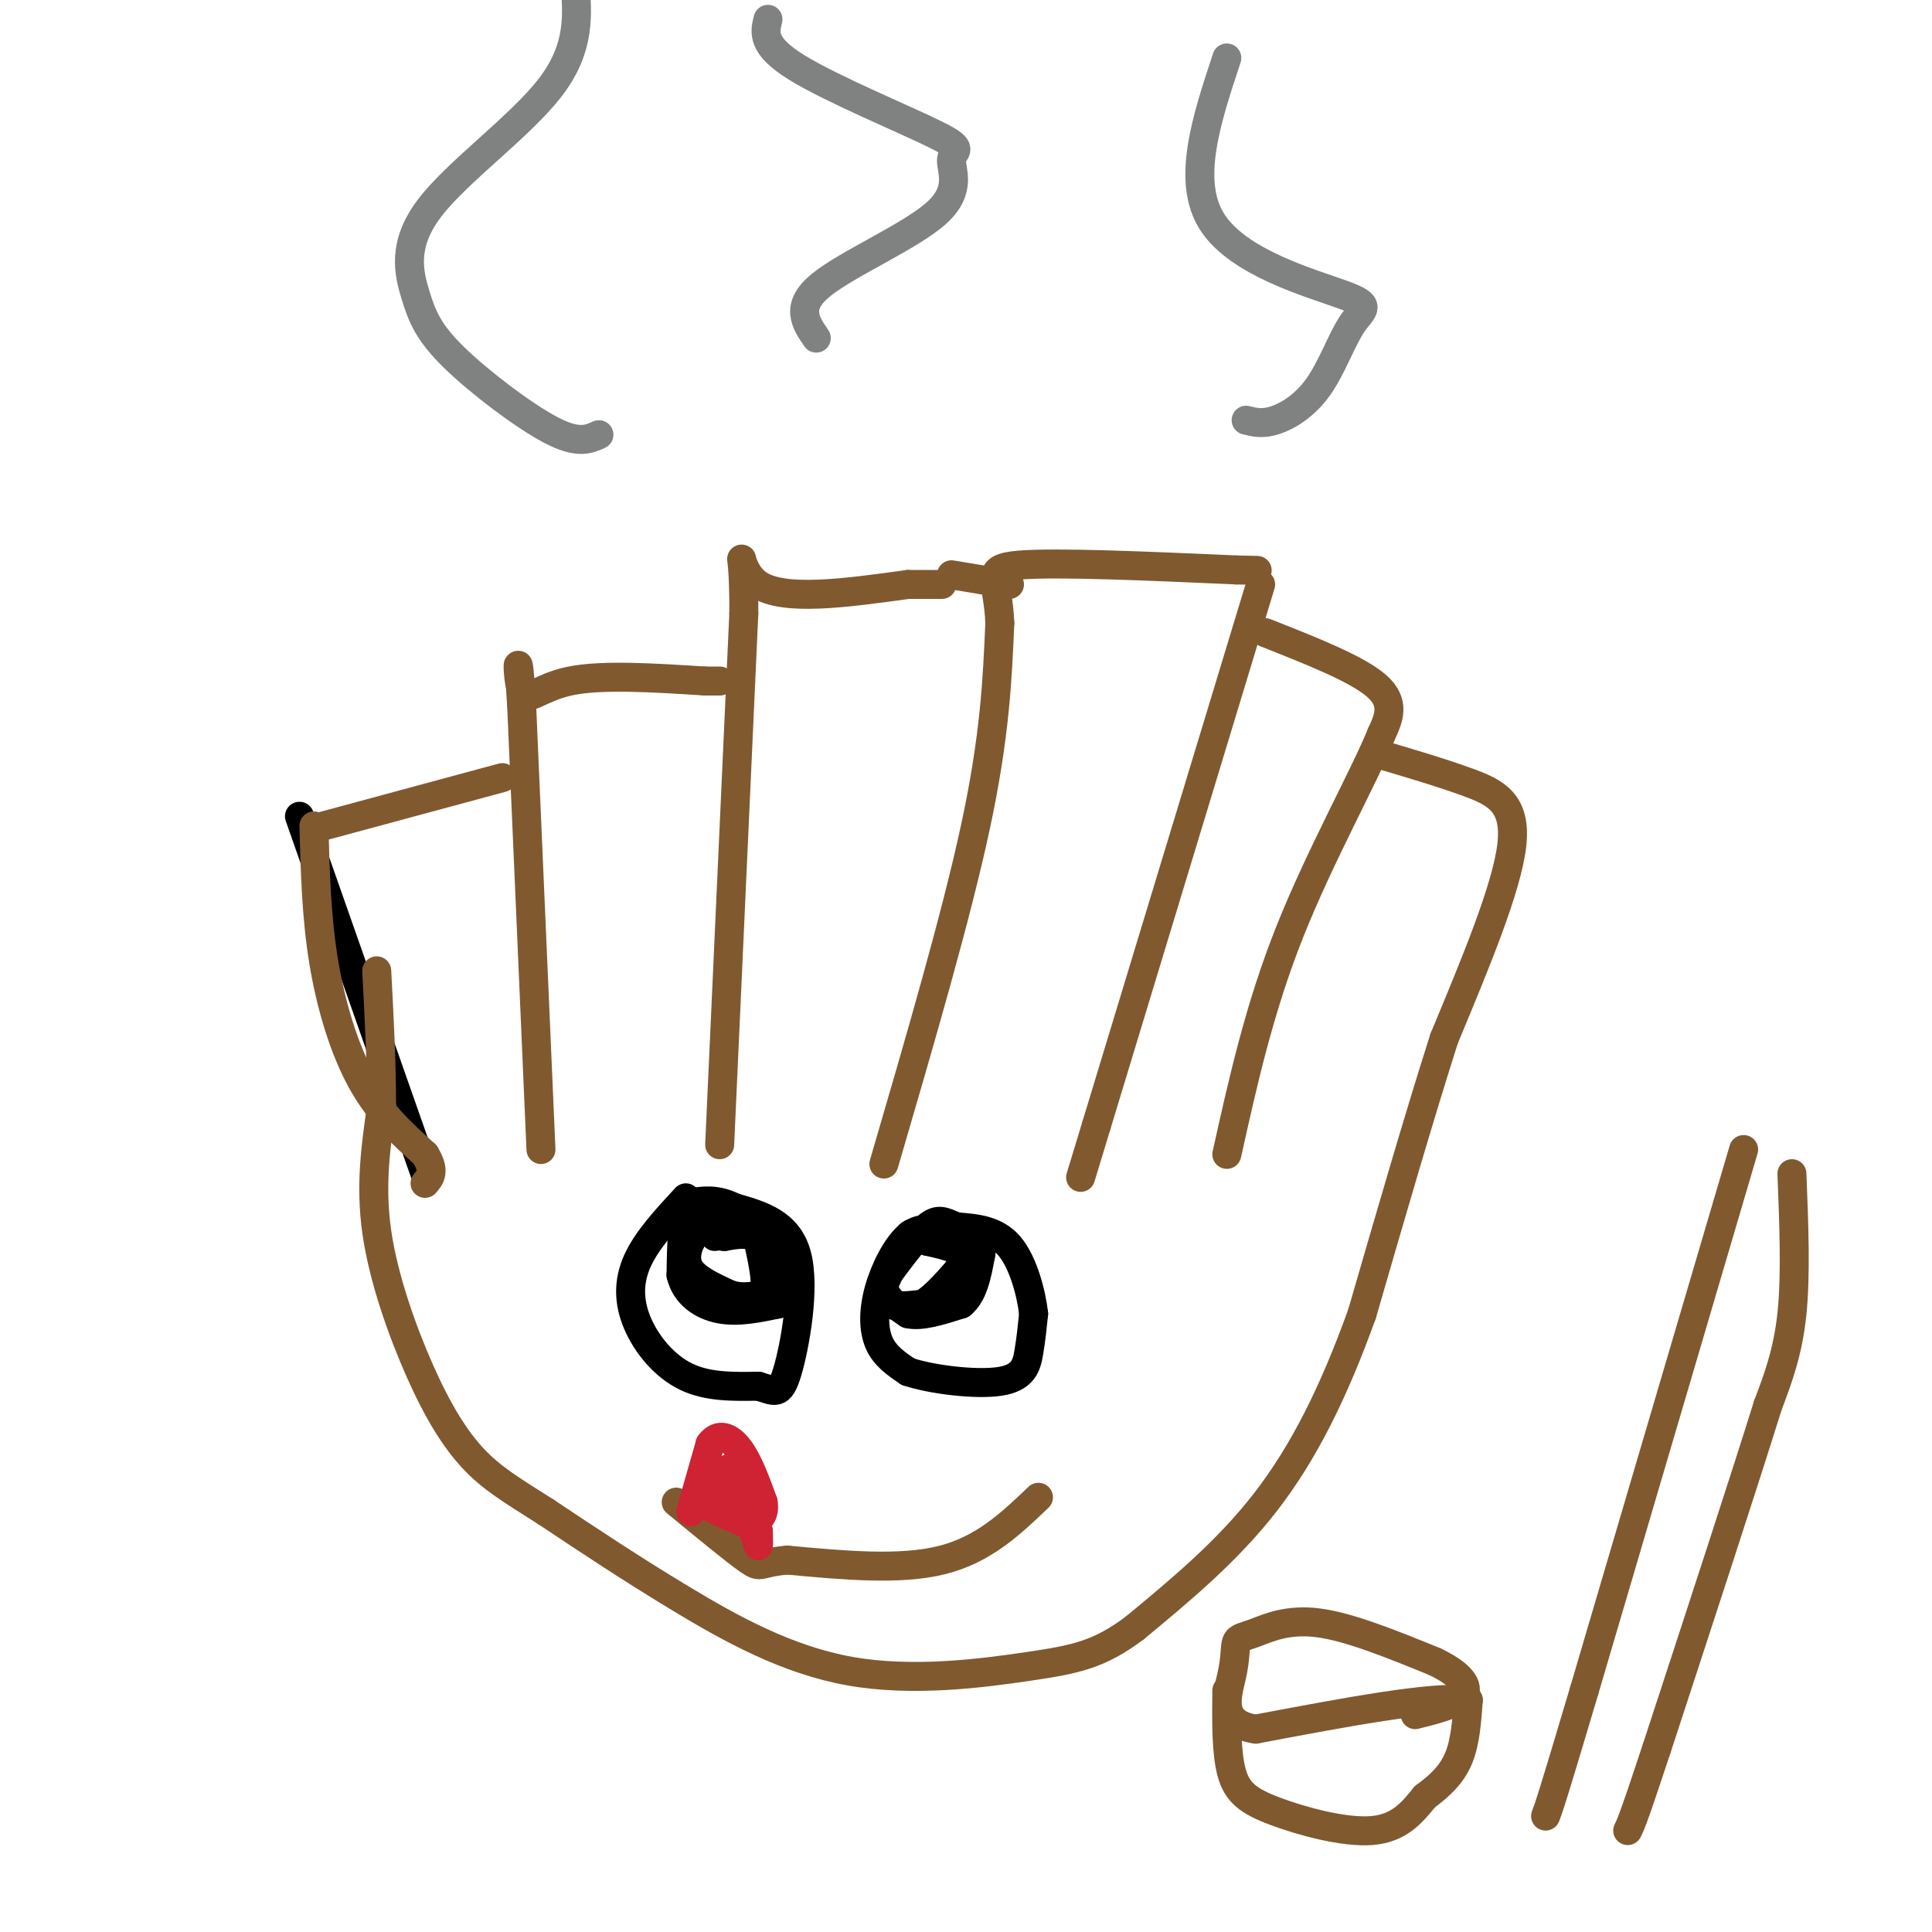 <svg viewBox='0 0 400 400' version='1.1' xmlns='http://www.w3.org/2000/svg' xmlns:xlink='http://www.w3.org/1999/xlink'><g fill='none' stroke='#000000' stroke-width='6' stroke-linecap='round' stroke-linejoin='round'><path d='M62,169c0.000,0.000 26.000,74.000 26,74'/></g>
<g fill='none' stroke='#81592f' stroke-width='6' stroke-linecap='round' stroke-linejoin='round'><path d='M65,171c0.244,9.378 0.489,18.756 2,28c1.511,9.244 4.289,18.356 8,25c3.711,6.644 8.356,10.822 13,15'/><path d='M88,239c2.167,3.500 1.083,4.750 0,6'/><path d='M67,171c0.000,0.000 37.000,-10.000 37,-10'/><path d='M112,238c0.000,0.000 -4.000,-92.000 -4,-92'/><path d='M108,146c-0.881,-14.798 -1.083,-5.792 0,-3c1.083,2.792 3.452,-0.631 10,-2c6.548,-1.369 17.274,-0.685 28,0'/><path d='M146,141c4.833,0.000 2.917,0.000 1,0'/><path d='M149,237c0.000,0.000 5.000,-110.000 5,-110'/><path d='M154,127c0.067,-18.444 -2.267,-9.556 3,-6c5.267,3.556 18.133,1.778 31,0'/><path d='M188,121c6.333,0.000 6.667,0.000 7,0'/><path d='M183,241c7.500,-25.667 15.000,-51.333 19,-70c4.000,-18.667 4.500,-30.333 5,-42'/><path d='M207,129c-0.333,-9.244 -3.667,-11.356 4,-12c7.667,-0.644 26.333,0.178 45,1'/><path d='M256,118c7.500,0.167 3.750,0.083 0,0'/><path d='M197,119c0.000,0.000 12.000,2.000 12,2'/><path d='M261,121c0.000,0.000 -34.000,112.000 -34,112'/><path d='M227,233c-5.667,18.667 -2.833,9.333 0,0'/><path d='M262,131c9.500,3.750 19.000,7.500 23,11c4.000,3.500 2.500,6.750 1,10'/><path d='M286,152c-3.489,8.622 -12.711,25.178 -19,41c-6.289,15.822 -9.644,30.911 -13,46'/><path d='M285,156c6.711,1.978 13.422,3.956 19,6c5.578,2.044 10.022,4.156 9,13c-1.022,8.844 -7.511,24.422 -14,40'/><path d='M299,215c-5.167,16.167 -11.083,36.583 -17,57'/><path d='M282,272c-5.889,16.378 -12.111,28.822 -20,39c-7.889,10.178 -17.444,18.089 -27,26'/><path d='M235,337c-7.386,5.592 -12.351,6.571 -22,8c-9.649,1.429 -23.982,3.308 -37,1c-13.018,-2.308 -24.719,-8.802 -35,-15c-10.281,-6.198 -19.140,-12.099 -28,-18'/><path d='M113,313c-7.209,-4.565 -11.231,-6.976 -15,-11c-3.769,-4.024 -7.284,-9.660 -11,-18c-3.716,-8.340 -7.633,-19.383 -9,-29c-1.367,-9.617 -0.183,-17.809 1,-26'/><path d='M79,229c0.000,-9.000 -0.500,-18.500 -1,-28'/></g>
<g fill='none' stroke='#808282' stroke-width='6' stroke-linecap='round' stroke-linejoin='round'><path d='M258,87c1.686,0.429 3.373,0.859 6,0c2.627,-0.859 6.196,-3.006 9,-7c2.804,-3.994 4.844,-9.833 7,-13c2.156,-3.167 4.426,-3.660 -2,-6c-6.426,-2.340 -21.550,-6.526 -27,-15c-5.450,-8.474 -1.225,-21.237 3,-34'/><path d='M169,70c-2.239,-3.269 -4.479,-6.538 1,-11c5.479,-4.462 18.675,-10.115 24,-15c5.325,-4.885 2.778,-9.000 3,-11c0.222,-2.000 3.214,-1.885 -3,-5c-6.214,-3.115 -21.632,-9.462 -29,-14c-7.368,-4.538 -6.684,-7.269 -6,-10'/><path d='M124,90c-2.177,0.984 -4.355,1.968 -10,-1c-5.645,-2.968 -14.759,-9.886 -20,-15c-5.241,-5.114 -6.611,-8.422 -8,-13c-1.389,-4.578 -2.797,-10.425 3,-18c5.797,-7.575 18.799,-16.879 25,-25c6.201,-8.121 5.600,-15.061 5,-22'/></g>
<g fill='none' stroke='#000000' stroke-width='6' stroke-linecap='round' stroke-linejoin='round'><path d='M142,248c-4.018,4.339 -8.036,8.679 -10,13c-1.964,4.321 -1.875,8.625 0,13c1.875,4.375 5.536,8.821 10,11c4.464,2.179 9.732,2.089 15,2'/><path d='M157,287c3.405,0.940 4.417,2.292 6,-3c1.583,-5.292 3.738,-17.226 2,-24c-1.738,-6.774 -7.369,-8.387 -13,-10'/><path d='M152,250c-3.667,-1.833 -6.333,-1.417 -9,-1'/><path d='M143,249c-1.833,2.333 -1.917,8.667 -2,15'/><path d='M141,264c0.933,3.933 4.267,6.267 8,7c3.733,0.733 7.867,-0.133 12,-1'/><path d='M161,270c2.667,-1.089 3.333,-3.311 2,-6c-1.333,-2.689 -4.667,-5.844 -8,-9'/><path d='M155,255c-3.111,-2.022 -6.889,-2.578 -9,-2c-2.111,0.578 -2.556,2.289 -3,4'/><path d='M143,257c-0.822,1.733 -1.378,4.067 0,6c1.378,1.933 4.689,3.467 8,5'/><path d='M151,268c2.500,0.833 4.750,0.417 7,0'/><path d='M158,268c1.000,-1.833 0.000,-6.417 -1,-11'/><path d='M157,257c-1.333,-2.000 -4.167,-1.500 -7,-1'/><path d='M150,256c-1.500,-0.167 -1.750,-0.083 -2,0'/><path d='M195,255c-2.315,-0.530 -4.631,-1.060 -7,1c-2.369,2.060 -4.792,6.708 -6,11c-1.208,4.292 -1.202,8.226 0,11c1.202,2.774 3.601,4.387 6,6'/><path d='M188,284c4.881,1.643 14.083,2.750 19,2c4.917,-0.750 5.548,-3.357 6,-6c0.452,-2.643 0.726,-5.321 1,-8'/><path d='M214,272c-0.467,-4.178 -2.133,-10.622 -5,-14c-2.867,-3.378 -6.933,-3.689 -11,-4'/><path d='M198,254c-2.644,-1.111 -3.756,-1.889 -6,0c-2.244,1.889 -5.622,6.444 -9,11'/><path d='M183,265c-1.489,2.822 -0.711,4.378 1,5c1.711,0.622 4.356,0.311 7,0'/><path d='M191,270c2.667,-1.500 5.833,-5.250 9,-9'/><path d='M200,261c0.167,-2.167 -3.917,-3.083 -8,-4'/><path d='M192,257c-1.911,-1.289 -2.689,-2.511 -4,-1c-1.311,1.511 -3.156,5.756 -5,10'/><path d='M183,266c0.000,2.667 2.500,4.333 5,6'/><path d='M188,272c2.667,0.667 6.833,-0.667 11,-2'/><path d='M199,270c2.500,-2.000 3.250,-6.000 4,-10'/><path d='M203,260c0.500,-2.000 -0.250,-2.000 -1,-2'/></g>
<g fill='none' stroke='#81592f' stroke-width='6' stroke-linecap='round' stroke-linejoin='round'><path d='M215,310c-5.667,5.417 -11.333,10.833 -20,13c-8.667,2.167 -20.333,1.083 -32,0'/><path d='M163,323c-6.089,0.533 -5.311,1.867 -8,0c-2.689,-1.867 -8.844,-6.933 -15,-12'/></g>
<g fill='none' stroke='#cf2233' stroke-width='6' stroke-linecap='round' stroke-linejoin='round'><path d='M143,313c0.000,0.000 4.000,-14.000 4,-14'/><path d='M147,299c1.733,-2.444 4.067,-1.556 6,1c1.933,2.556 3.467,6.778 5,11'/><path d='M158,311c0.467,2.733 -0.867,4.067 -3,4c-2.133,-0.067 -5.067,-1.533 -8,-3'/><path d='M147,312c-0.444,-2.511 2.444,-7.289 4,-8c1.556,-0.711 1.778,2.644 2,6'/><path d='M153,310c0.833,2.167 1.917,4.583 3,7'/><path d='M156,317c0.689,1.889 0.911,3.111 1,3c0.089,-0.111 0.044,-1.556 0,-3'/><path d='M157,317c-1.333,-1.167 -4.667,-2.583 -8,-4'/><path d='M149,313c-1.333,-0.667 -0.667,-0.333 0,0'/></g>
<g fill='none' stroke='#81592f' stroke-width='6' stroke-linecap='round' stroke-linejoin='round'><path d='M361,238c0.000,0.000 -33.000,112.000 -33,112'/><path d='M328,350c-6.833,23.000 -7.417,24.500 -8,26'/><path d='M371,243c0.417,10.500 0.833,21.000 0,29c-0.833,8.000 -2.917,13.500 -5,19'/><path d='M366,291c-4.667,15.000 -13.833,43.000 -23,71'/><path d='M343,362c-4.833,14.667 -5.417,15.833 -6,17'/><path d='M254,350c-0.065,6.440 -0.131,12.881 1,17c1.131,4.119 3.458,5.917 9,8c5.542,2.083 14.298,4.452 20,4c5.702,-0.452 8.351,-3.726 11,-7'/><path d='M295,372c3.178,-2.333 5.622,-4.667 7,-8c1.378,-3.333 1.689,-7.667 2,-12'/><path d='M304,352c-7.000,-1.000 -25.500,2.500 -44,6'/><path d='M260,358c-7.970,-1.156 -5.895,-7.044 -5,-11c0.895,-3.956 0.611,-5.978 1,-7c0.389,-1.022 1.451,-1.044 4,-2c2.549,-0.956 6.585,-2.844 13,-2c6.415,0.844 15.207,4.422 24,8'/><path d='M297,344c5.511,2.622 7.289,5.178 6,7c-1.289,1.822 -5.644,2.911 -10,4'/></g>
</svg>